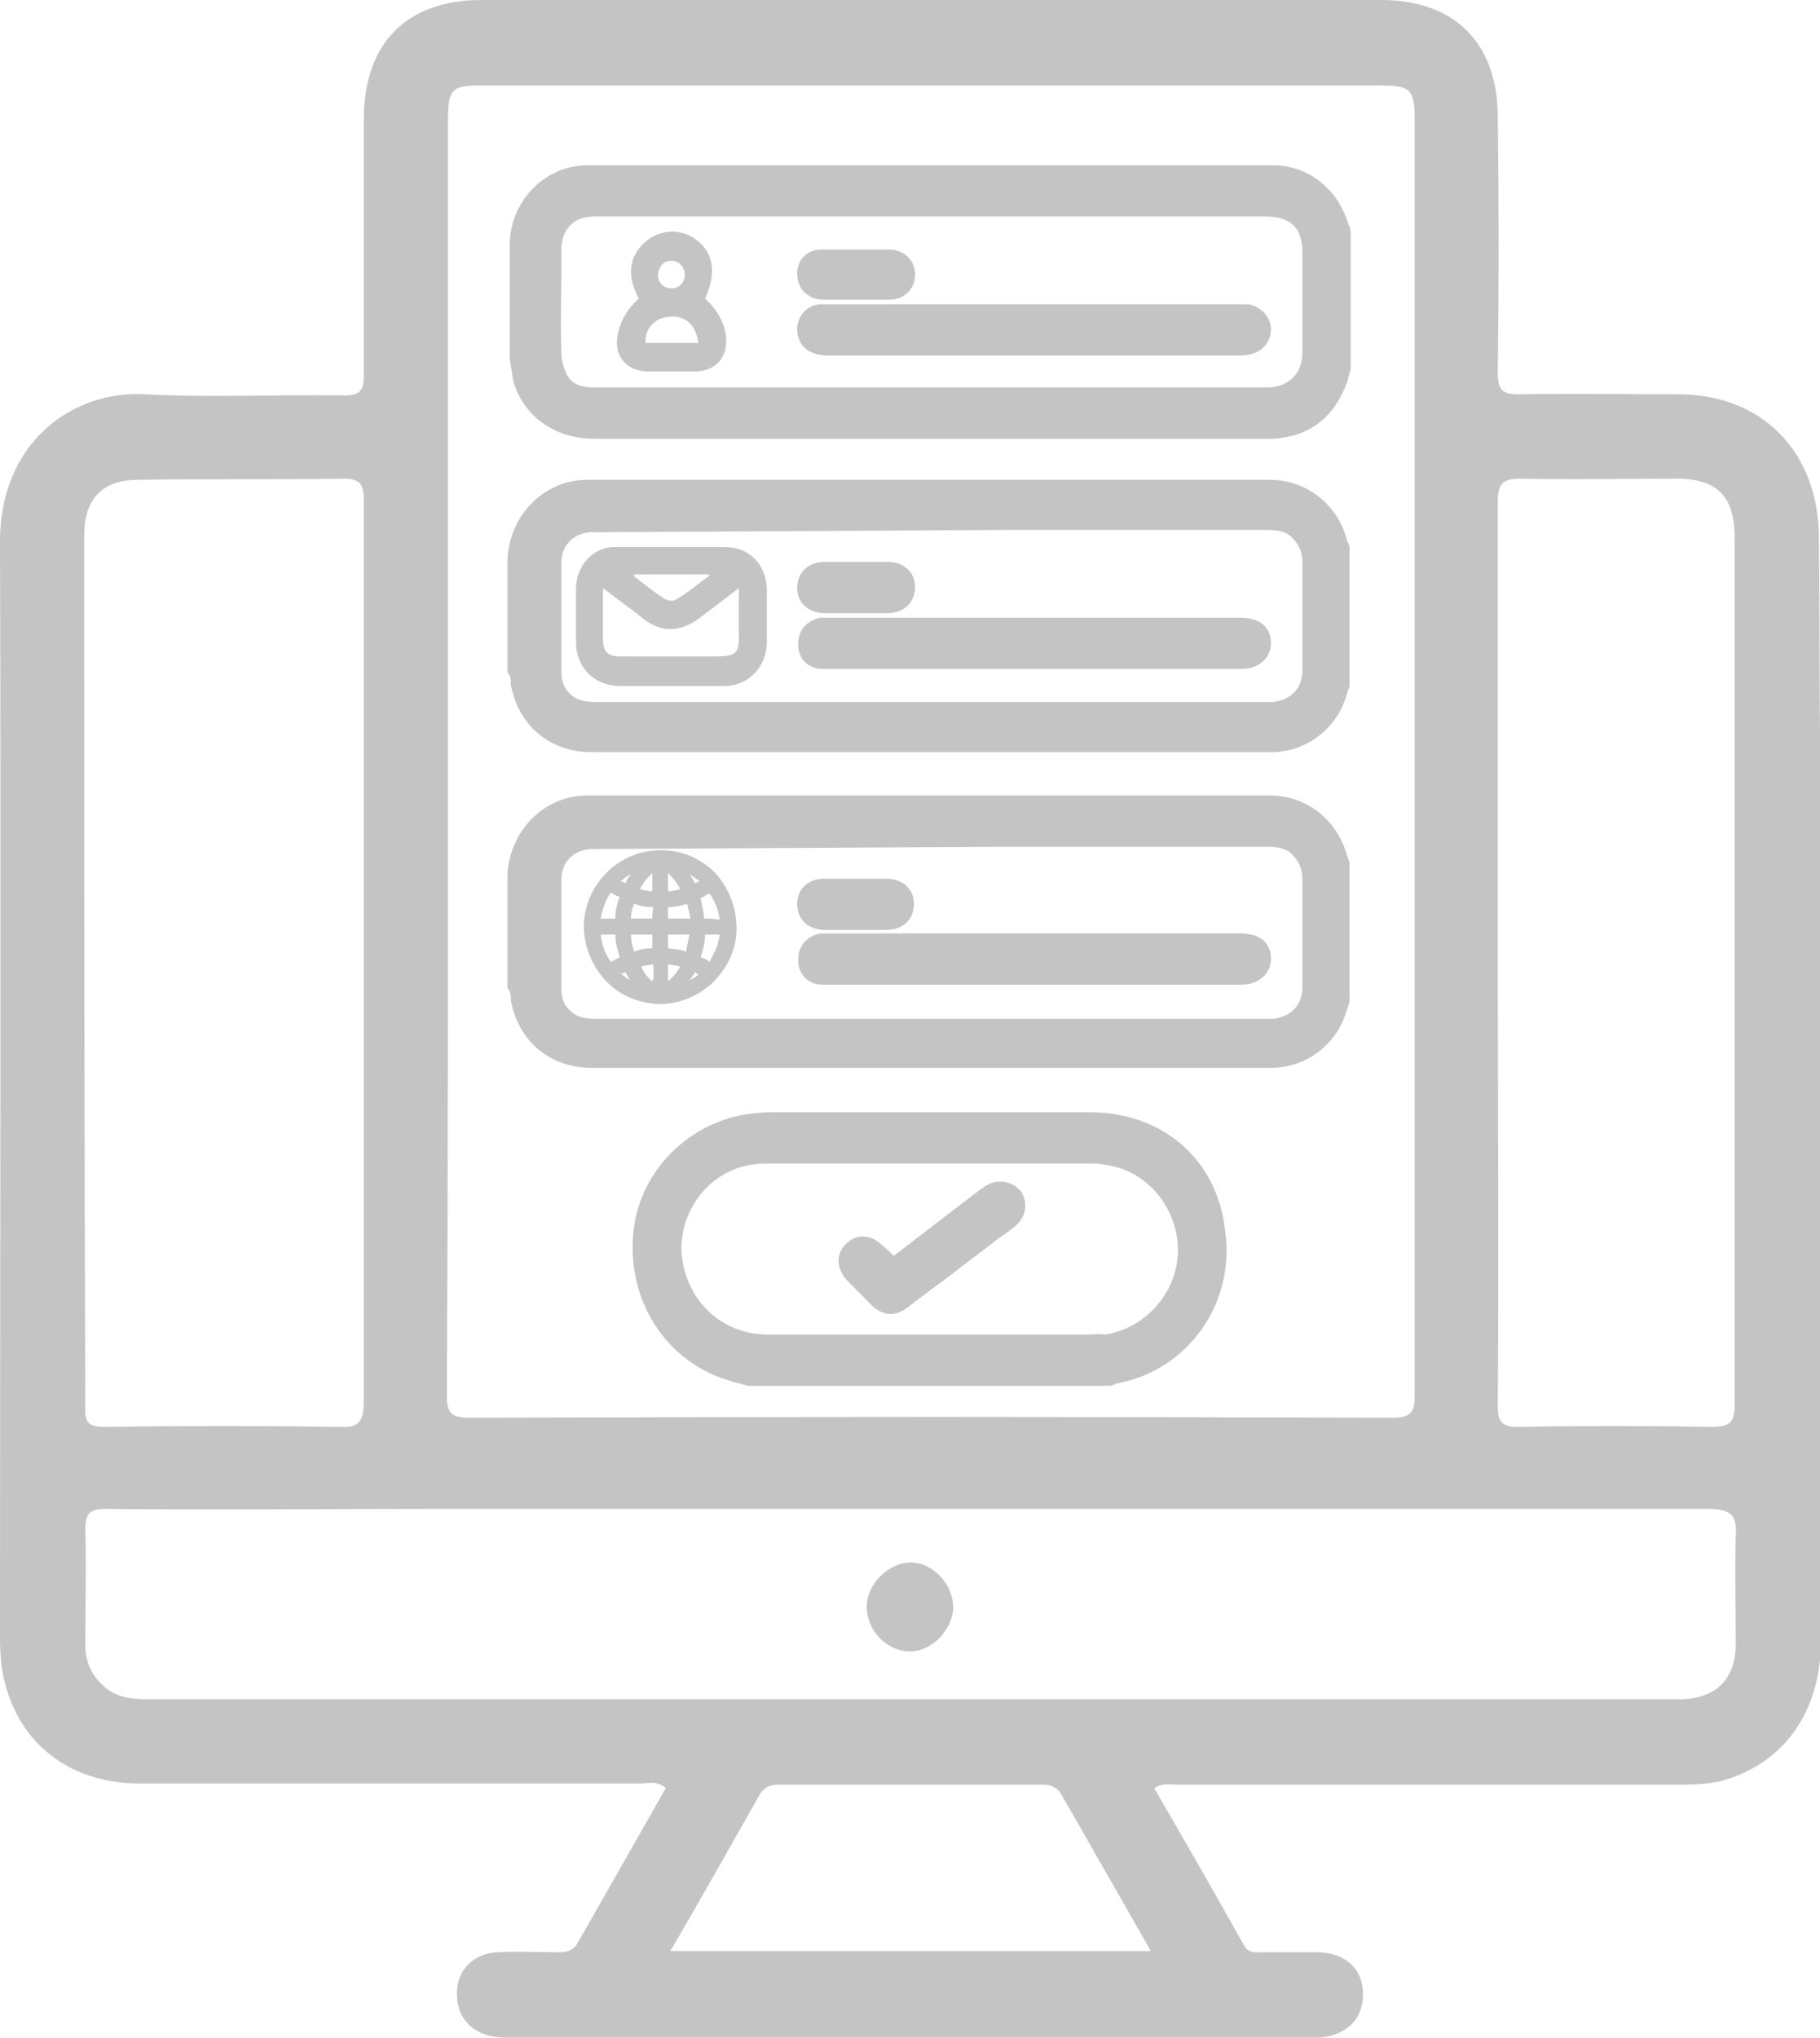<svg width="42" height="47" viewBox="0 0 42 47" fill="none" xmlns="http://www.w3.org/2000/svg">
<g clip-path="url(#clip0_406_340)">
<path d="M41.974 12.355C41.948 10.409 40.653 9.095 38.735 9.095C37.518 9.095 36.3 9.069 35.082 9.095C34.667 9.095 34.564 9.016 34.564 8.569C34.59 6.624 34.59 4.679 34.564 2.707C34.564 0.999 33.579 0 31.869 0C24.951 0 18.033 0 11.115 0C9.379 0 8.395 0.999 8.395 2.76C8.395 4.732 8.395 6.703 8.395 8.675C8.395 9.016 8.291 9.121 7.954 9.121C6.426 9.095 4.897 9.174 3.368 9.095C1.684 8.99 0 10.199 0 12.486C0.026 20.898 0 29.336 0 37.747C0 38.142 0.026 38.51 0.13 38.877C0.518 40.297 1.684 41.138 3.239 41.138C7.073 41.138 10.934 41.138 14.769 41.138C14.95 41.138 15.157 41.059 15.365 41.243C14.691 42.426 14.017 43.609 13.344 44.792C13.24 44.976 13.11 45.029 12.903 45.029C12.437 45.029 11.944 45.002 11.478 45.029C10.934 45.055 10.571 45.423 10.545 45.922C10.519 46.474 10.83 46.869 11.374 46.974C11.53 47 11.711 47 11.867 47C17.956 47 24.044 47 30.107 47C30.211 47 30.34 47 30.444 47C31.066 46.947 31.455 46.579 31.455 46.001C31.455 45.423 31.066 45.055 30.444 45.029C30.004 45.029 29.563 45.029 29.123 45.029C28.967 45.029 28.812 45.055 28.708 44.871C28.035 43.662 27.335 42.453 26.635 41.243C26.843 41.112 27.024 41.164 27.205 41.164C31.014 41.164 34.797 41.164 38.606 41.164C38.968 41.164 39.331 41.164 39.694 41.086C41.171 40.691 42.026 39.482 42.026 37.8C42.026 31.307 42.026 24.814 42.026 18.322C41.974 16.324 42 14.326 41.974 12.355ZM35.082 11.04C36.274 11.067 37.492 11.04 38.684 11.04C39.642 11.04 40.031 11.461 40.031 12.407C40.031 19.058 40.031 25.708 40.031 32.385C40.031 32.805 39.927 32.91 39.513 32.91C38.01 32.884 36.507 32.884 35.03 32.91C34.667 32.91 34.564 32.805 34.564 32.437C34.59 28.941 34.564 25.471 34.564 21.975C34.564 18.506 34.564 15.036 34.564 11.566C34.564 11.145 34.693 11.04 35.082 11.04ZM10.338 17.454C10.338 12.565 10.338 7.676 10.338 2.786C10.338 2.05 10.416 1.971 11.115 1.971C18.033 1.971 24.925 1.971 31.843 1.971C32.543 1.971 32.647 2.05 32.647 2.76C32.647 12.565 32.647 22.37 32.647 32.175C32.647 32.569 32.569 32.7 32.128 32.7C25.029 32.674 17.93 32.674 10.83 32.7C10.416 32.7 10.312 32.595 10.312 32.175C10.338 27.285 10.338 22.37 10.338 17.454ZM1.943 12.355C1.943 11.513 2.358 11.067 3.187 11.067C4.767 11.04 6.348 11.067 7.928 11.04C8.343 11.04 8.395 11.198 8.395 11.566C8.395 15.036 8.395 18.506 8.395 21.975C8.395 25.419 8.395 28.889 8.395 32.332C8.395 32.832 8.239 32.937 7.799 32.91C6.011 32.884 4.223 32.884 2.436 32.91C2.099 32.91 1.943 32.858 1.969 32.464C1.943 25.761 1.943 19.058 1.943 12.355ZM15.468 45.002C16.194 43.767 16.867 42.558 17.541 41.375C17.645 41.217 17.774 41.164 17.956 41.164C20.003 41.164 22.023 41.164 24.07 41.164C24.252 41.164 24.381 41.217 24.485 41.375C25.159 42.558 25.858 43.767 26.558 45.002C22.827 45.002 19.173 45.002 15.468 45.002ZM40.057 35.408C40.031 36.249 40.057 37.064 40.057 37.905C40.057 38.72 39.616 39.167 38.813 39.193C38.709 39.193 38.606 39.193 38.528 39.193C26.869 39.193 15.183 39.193 3.524 39.193C3.135 39.193 2.772 39.193 2.436 38.93C2.125 38.667 1.969 38.352 1.969 37.931C1.969 37.038 1.995 36.17 1.969 35.276C1.969 34.908 2.073 34.803 2.436 34.803C4.975 34.829 7.488 34.803 10.027 34.803C13.68 34.803 17.36 34.803 21.013 34.803C27.18 34.803 33.346 34.803 39.513 34.803C39.953 34.829 40.083 34.961 40.057 35.408Z" fill="#C4C4C4"/>
<path d="M21.013 36.039C20.521 36.039 20.029 36.512 20.003 37.011C19.977 37.563 20.417 38.063 20.961 38.089C21.479 38.115 21.972 37.616 21.998 37.09C21.998 36.538 21.531 36.039 21.013 36.039Z" fill="#C4C4C4"/>
<path d="M11.841 8.78C12.074 9.595 12.8 10.12 13.706 10.12H29.227H29.252H29.278C29.304 10.12 29.33 10.12 29.382 10.12C30.159 10.068 30.703 9.7 31.014 8.99C31.066 8.885 31.092 8.806 31.118 8.701C31.118 8.675 31.144 8.622 31.144 8.596L31.17 8.543V5.336L31.144 5.231C31.144 5.205 31.118 5.178 31.118 5.178C30.885 4.364 30.185 3.812 29.382 3.812C24.096 3.812 18.837 3.812 13.551 3.812C12.566 3.812 11.763 4.653 11.763 5.652C11.763 6.519 11.763 7.413 11.763 8.28C11.789 8.438 11.815 8.596 11.841 8.78ZM18.5 4.994H29.201C29.797 4.994 30.056 5.257 30.056 5.836C30.056 6.072 30.056 6.309 30.056 6.519C30.056 7.045 30.056 7.597 30.056 8.122C30.056 8.359 29.978 8.569 29.848 8.701C29.719 8.832 29.512 8.937 29.278 8.937C28.061 8.937 26.843 8.937 25.651 8.937C24.951 8.937 24.278 8.937 23.578 8.937H21.505H19.666C17.671 8.937 15.701 8.937 13.706 8.937C13.292 8.937 13.162 8.78 13.085 8.648C13.007 8.49 12.955 8.306 12.955 8.149C12.929 7.492 12.955 6.834 12.955 6.204V5.757C12.955 5.284 13.24 4.994 13.706 4.994C15.287 4.994 16.893 4.994 18.5 4.994Z" fill="#C4C4C4"/>
<path d="M11.789 15.798C11.97 16.744 12.696 17.349 13.654 17.349H27.076C27.387 17.349 27.698 17.349 28.009 17.349C28.449 17.349 28.89 17.349 29.33 17.349C30.133 17.349 30.833 16.823 31.066 16.061C31.092 16.009 31.092 15.956 31.118 15.903L31.144 15.825V12.617L31.118 12.539C31.118 12.512 31.092 12.486 31.092 12.486C30.884 11.645 30.159 11.067 29.304 11.067C24.044 11.067 18.785 11.067 13.551 11.067C12.54 11.067 11.737 11.908 11.711 12.933C11.711 13.8 11.711 14.642 11.711 15.509C11.789 15.588 11.789 15.693 11.789 15.798ZM23.163 12.223C25.184 12.223 27.205 12.223 29.252 12.223C29.537 12.223 29.719 12.276 29.848 12.434C29.978 12.565 30.055 12.749 30.055 12.959C30.055 13.8 30.055 14.615 30.055 15.457C30.055 15.877 29.796 16.14 29.382 16.192C29.33 16.192 29.278 16.192 29.226 16.192H25.003C21.246 16.192 17.515 16.192 13.758 16.192C13.473 16.192 13.292 16.14 13.162 16.009C13.007 15.877 12.955 15.693 12.955 15.483C12.955 14.642 12.955 13.8 12.955 12.986C12.955 12.591 13.214 12.302 13.629 12.276C13.68 12.276 13.732 12.276 13.758 12.276H13.784L23.163 12.223Z" fill="#C4C4C4"/>
<path d="M25.159 25.655C22.697 25.655 20.262 25.655 17.8 25.655C17.567 25.655 17.36 25.682 17.178 25.708C15.805 25.945 14.717 27.101 14.613 28.468C14.484 29.94 15.287 31.281 16.634 31.78C16.79 31.833 16.945 31.885 17.075 31.912C17.127 31.938 17.204 31.938 17.256 31.964H25.625L25.703 31.938C25.729 31.938 25.755 31.912 25.755 31.912C27.413 31.622 28.527 30.045 28.268 28.363C28.086 26.733 26.817 25.655 25.159 25.655ZM25.081 30.781C24.148 30.781 23.241 30.781 22.308 30.781H20.236C19.407 30.781 18.552 30.781 17.722 30.781C16.841 30.781 16.116 30.256 15.831 29.415C15.624 28.81 15.727 28.179 16.09 27.653C16.453 27.128 17.023 26.838 17.671 26.838C18.707 26.838 19.718 26.838 20.754 26.838C21.738 26.838 22.723 26.838 23.682 26.838H25.236C25.366 26.838 25.521 26.865 25.651 26.891C26.558 27.075 27.231 27.969 27.18 28.941C27.128 29.861 26.402 30.65 25.495 30.781C25.366 30.755 25.236 30.781 25.081 30.781Z" fill="#C4C4C4"/>
<path d="M18.888 8.175C18.966 8.201 19.07 8.201 19.147 8.201H25.029H28.579C28.656 8.201 28.734 8.201 28.838 8.175C29.123 8.123 29.33 7.886 29.33 7.597C29.33 7.308 29.097 7.071 28.812 7.019C28.76 7.019 28.708 7.019 28.63 7.019H19.096H19.07C19.018 7.019 18.966 7.019 18.914 7.019C18.603 7.045 18.396 7.308 18.396 7.597C18.396 7.886 18.577 8.123 18.888 8.175Z" fill="#C4C4C4"/>
<path d="M14.976 8.569C15.313 8.569 15.675 8.569 16.012 8.569C16.556 8.569 16.841 8.201 16.738 7.649C16.66 7.334 16.505 7.097 16.271 6.887C16.53 6.309 16.479 5.862 16.09 5.546C15.727 5.257 15.235 5.284 14.898 5.573C14.509 5.914 14.458 6.361 14.743 6.887C14.509 7.097 14.354 7.334 14.276 7.623C14.121 8.175 14.432 8.569 14.976 8.569ZM15.52 6.02C15.675 6.02 15.805 6.177 15.805 6.335C15.805 6.519 15.675 6.65 15.494 6.65C15.313 6.65 15.183 6.519 15.183 6.335C15.209 6.125 15.339 5.993 15.52 6.02ZM15.416 7.308C15.805 7.255 16.064 7.492 16.116 7.912C15.701 7.912 15.287 7.912 14.898 7.912C14.872 7.597 15.105 7.334 15.416 7.308Z" fill="#C4C4C4"/>
<path d="M18.992 6.913C19.251 6.913 19.51 6.913 19.743 6.913C20.002 6.913 20.262 6.913 20.521 6.913C20.857 6.913 21.116 6.677 21.116 6.335C21.116 5.993 20.857 5.757 20.521 5.757C20.339 5.757 20.184 5.757 20.002 5.757H19.769H19.536C19.355 5.757 19.173 5.757 19.018 5.757C18.655 5.73 18.396 5.967 18.396 6.309C18.396 6.466 18.448 6.624 18.552 6.729C18.655 6.834 18.811 6.913 18.992 6.913Z" fill="#C4C4C4"/>
<path d="M13.292 13.59C13.292 13.984 13.292 14.405 13.292 14.799C13.292 15.404 13.706 15.798 14.276 15.825C14.665 15.825 15.079 15.825 15.468 15.825C15.883 15.825 16.297 15.825 16.712 15.825C17.256 15.825 17.671 15.404 17.696 14.852C17.696 14.431 17.696 13.984 17.696 13.564C17.671 13.012 17.282 12.618 16.738 12.618C15.909 12.618 15.054 12.618 14.225 12.618C13.706 12.591 13.292 13.038 13.292 13.59ZM14.639 13.248C15.209 13.248 15.779 13.248 16.349 13.248L16.375 13.275C16.116 13.459 15.883 13.669 15.598 13.827C15.546 13.879 15.39 13.853 15.313 13.8C15.079 13.643 14.846 13.459 14.613 13.275C14.639 13.275 14.639 13.275 14.639 13.248ZM13.914 13.564C14.25 13.827 14.561 14.037 14.846 14.274C15.261 14.589 15.675 14.589 16.116 14.274C16.427 14.037 16.712 13.827 17.049 13.564C17.049 13.906 17.049 14.195 17.049 14.51C17.075 15.115 16.997 15.141 16.427 15.141C15.727 15.141 15.028 15.141 14.328 15.141C14.017 15.141 13.914 15.036 13.914 14.72C13.914 14.352 13.914 13.984 13.914 13.564Z" fill="#C4C4C4"/>
<path d="M18.94 15.43C18.966 15.43 19.018 15.43 19.044 15.43C19.07 15.43 19.07 15.43 19.096 15.43H28.605C28.682 15.43 28.76 15.43 28.864 15.404C29.149 15.325 29.33 15.115 29.33 14.826C29.33 14.537 29.149 14.326 28.864 14.274C28.76 14.247 28.682 14.247 28.605 14.247H19.173H19.121C19.07 14.247 18.992 14.247 18.94 14.247C18.629 14.3 18.422 14.537 18.422 14.826C18.396 15.141 18.603 15.404 18.94 15.43Z" fill="#C4C4C4"/>
<path d="M19.044 14.142C19.147 14.142 19.225 14.142 19.329 14.142C19.407 14.142 19.484 14.142 19.536 14.142H19.743H19.977C20.132 14.142 20.313 14.142 20.469 14.142C20.857 14.142 21.116 13.905 21.116 13.537C21.116 13.196 20.857 12.959 20.469 12.959C19.977 12.959 19.51 12.959 19.044 12.959C18.655 12.959 18.396 13.196 18.396 13.564C18.396 13.905 18.655 14.142 19.044 14.142Z" fill="#C4C4C4"/>
<path d="M11.789 23.079C11.97 24.026 12.696 24.63 13.654 24.63H27.102C27.413 24.63 27.724 24.63 28.034 24.63C28.475 24.63 28.915 24.63 29.33 24.63C30.133 24.63 30.833 24.105 31.066 23.342C31.092 23.29 31.092 23.237 31.118 23.185L31.144 23.106V19.899L31.118 19.82C31.118 19.794 31.092 19.767 31.092 19.767C30.884 18.926 30.159 18.348 29.304 18.348C24.044 18.348 18.785 18.348 13.551 18.348C12.54 18.348 11.737 19.189 11.711 20.214C11.711 21.082 11.711 21.923 11.711 22.79C11.789 22.869 11.789 22.974 11.789 23.079ZM23.163 19.531C25.184 19.531 27.205 19.531 29.252 19.531C29.537 19.531 29.719 19.583 29.848 19.741C29.978 19.872 30.055 20.056 30.055 20.267C30.055 21.108 30.055 21.923 30.055 22.764C30.055 23.185 29.796 23.448 29.382 23.5C29.33 23.5 29.278 23.5 29.226 23.5H25.003C21.246 23.5 17.515 23.5 13.758 23.5C13.473 23.5 13.292 23.448 13.162 23.316C13.007 23.185 12.955 23.001 12.955 22.79C12.955 21.949 12.955 21.108 12.955 20.293C12.955 19.899 13.214 19.61 13.629 19.583C13.68 19.583 13.732 19.583 13.758 19.583H13.784L23.163 19.531Z" fill="#C4C4C4"/>
<path d="M18.94 22.712C18.966 22.712 19.018 22.712 19.044 22.712C19.07 22.712 19.07 22.712 19.096 22.712H28.605C28.682 22.712 28.76 22.712 28.864 22.685C29.149 22.606 29.33 22.396 29.33 22.107C29.33 21.818 29.149 21.607 28.864 21.555C28.76 21.529 28.682 21.529 28.605 21.529H19.173H19.121C19.07 21.529 18.992 21.529 18.94 21.529C18.629 21.581 18.422 21.818 18.422 22.107C18.396 22.422 18.603 22.685 18.94 22.712Z" fill="#C4C4C4"/>
<path d="M19.044 21.45C19.147 21.45 19.225 21.45 19.329 21.45C19.407 21.45 19.484 21.45 19.536 21.45H19.743H19.951C20.106 21.45 20.287 21.45 20.443 21.45C20.831 21.45 21.091 21.213 21.091 20.845C21.091 20.503 20.831 20.267 20.443 20.267C19.977 20.267 19.484 20.267 19.018 20.267C18.655 20.267 18.396 20.503 18.396 20.845C18.396 21.213 18.655 21.45 19.044 21.45Z" fill="#C4C4C4"/>
<path d="M22.723 27.364C22.697 27.39 22.671 27.417 22.645 27.417L20.624 28.968C20.547 28.889 20.469 28.81 20.365 28.731C20.184 28.547 20.028 28.521 19.899 28.521C19.743 28.521 19.614 28.599 19.51 28.705C19.277 28.941 19.303 29.283 19.562 29.546C19.692 29.677 19.821 29.809 19.951 29.94L20.08 30.072C20.236 30.229 20.391 30.308 20.547 30.308C20.676 30.308 20.832 30.256 20.987 30.124C21.35 29.835 21.738 29.572 22.101 29.283L22.93 28.652C23.086 28.521 23.267 28.416 23.423 28.284C23.682 28.074 23.733 27.732 23.552 27.469C23.345 27.233 23.008 27.18 22.723 27.364Z" fill="#C4C4C4"/>
<path d="M13.965 22.606C14.276 22.948 14.717 23.132 15.183 23.158C15.209 23.158 15.209 23.158 15.235 23.158C15.675 23.158 16.116 22.974 16.453 22.659C16.79 22.317 16.997 21.896 16.997 21.423C16.997 20.924 16.816 20.477 16.505 20.135C16.168 19.794 15.727 19.61 15.261 19.61C15.261 19.61 15.261 19.61 15.235 19.61C14.302 19.61 13.499 20.372 13.473 21.345C13.473 21.818 13.655 22.265 13.965 22.606ZM15.054 20.556C14.95 20.556 14.846 20.53 14.769 20.503C14.846 20.346 14.95 20.241 15.054 20.135V20.319C15.054 20.398 15.054 20.477 15.054 20.556ZM15.054 22.633C14.95 22.554 14.872 22.448 14.82 22.343C14.82 22.317 14.795 22.317 14.795 22.291C14.898 22.265 14.976 22.265 15.08 22.238V22.58L15.054 22.633ZM15.054 21.187C15.002 21.187 14.95 21.187 14.898 21.187H14.561C14.561 21.055 14.587 20.95 14.639 20.845C14.769 20.898 14.924 20.924 15.08 20.924C15.054 21.003 15.054 21.108 15.054 21.187ZM14.561 21.555H14.898C14.95 21.555 15.002 21.555 15.054 21.555C15.054 21.66 15.054 21.765 15.054 21.87C14.898 21.87 14.769 21.896 14.639 21.949C14.587 21.818 14.561 21.686 14.561 21.555ZM14.432 22.422C14.458 22.475 14.509 22.554 14.536 22.606C14.484 22.58 14.406 22.527 14.354 22.475C14.354 22.475 14.354 22.475 14.328 22.448C14.38 22.448 14.406 22.448 14.432 22.422ZM14.484 20.267C14.458 20.293 14.458 20.346 14.432 20.372C14.406 20.346 14.354 20.346 14.328 20.319C14.406 20.267 14.484 20.188 14.561 20.162C14.536 20.188 14.509 20.241 14.484 20.267ZM14.199 21.187H14.095H13.862C13.888 21.029 13.94 20.871 14.017 20.714C14.043 20.661 14.069 20.635 14.095 20.582C14.147 20.635 14.225 20.661 14.302 20.687C14.225 20.871 14.199 21.029 14.199 21.187ZM14.095 21.555C14.121 21.555 14.173 21.555 14.199 21.555C14.199 21.739 14.25 21.896 14.302 22.081C14.225 22.107 14.173 22.159 14.095 22.186C13.965 22.002 13.888 21.791 13.862 21.555H14.095ZM15.416 20.556V20.135L15.442 20.162C15.546 20.267 15.624 20.372 15.701 20.503C15.624 20.53 15.52 20.556 15.416 20.556ZM15.701 22.291C15.624 22.422 15.546 22.527 15.416 22.633C15.416 22.501 15.416 22.37 15.416 22.238C15.52 22.265 15.598 22.265 15.701 22.291ZM15.416 21.555C15.468 21.555 15.52 21.555 15.572 21.555H15.909C15.883 21.686 15.857 21.818 15.831 21.949C15.701 21.896 15.546 21.896 15.416 21.87C15.416 21.765 15.416 21.66 15.416 21.555ZM15.416 21.187C15.416 21.108 15.416 21.003 15.416 20.924C15.546 20.924 15.701 20.898 15.857 20.845C15.883 20.95 15.909 21.082 15.935 21.187H15.598C15.572 21.187 15.546 21.187 15.52 21.187C15.468 21.187 15.442 21.187 15.416 21.187ZM16.038 22.422C16.064 22.448 16.09 22.448 16.116 22.475C16.064 22.527 15.986 22.58 15.909 22.606C15.96 22.554 16.012 22.475 16.038 22.422ZM16.271 21.555C16.297 21.555 16.349 21.555 16.375 21.555H16.453H16.505C16.53 21.555 16.556 21.555 16.608 21.555C16.582 21.739 16.53 21.896 16.453 22.028C16.427 22.081 16.401 22.133 16.375 22.186C16.323 22.133 16.245 22.107 16.168 22.081C16.22 21.923 16.271 21.739 16.271 21.555ZM16.375 21.187C16.349 21.187 16.323 21.187 16.297 21.187C16.271 21.187 16.271 21.187 16.245 21.187C16.245 21.029 16.194 20.871 16.168 20.714C16.245 20.687 16.297 20.635 16.375 20.608C16.505 20.793 16.582 21.003 16.608 21.213L16.375 21.187ZM16.038 20.372C15.986 20.293 15.96 20.214 15.909 20.162C15.986 20.214 16.064 20.267 16.142 20.319C16.116 20.346 16.09 20.346 16.038 20.372Z" fill="#C4C4C4"/>
</g>
<defs>
<clipPath id="clip0_406_340">
<rect width="42" height="47" fill="white"/>
</clipPath>
</defs>
</svg>
